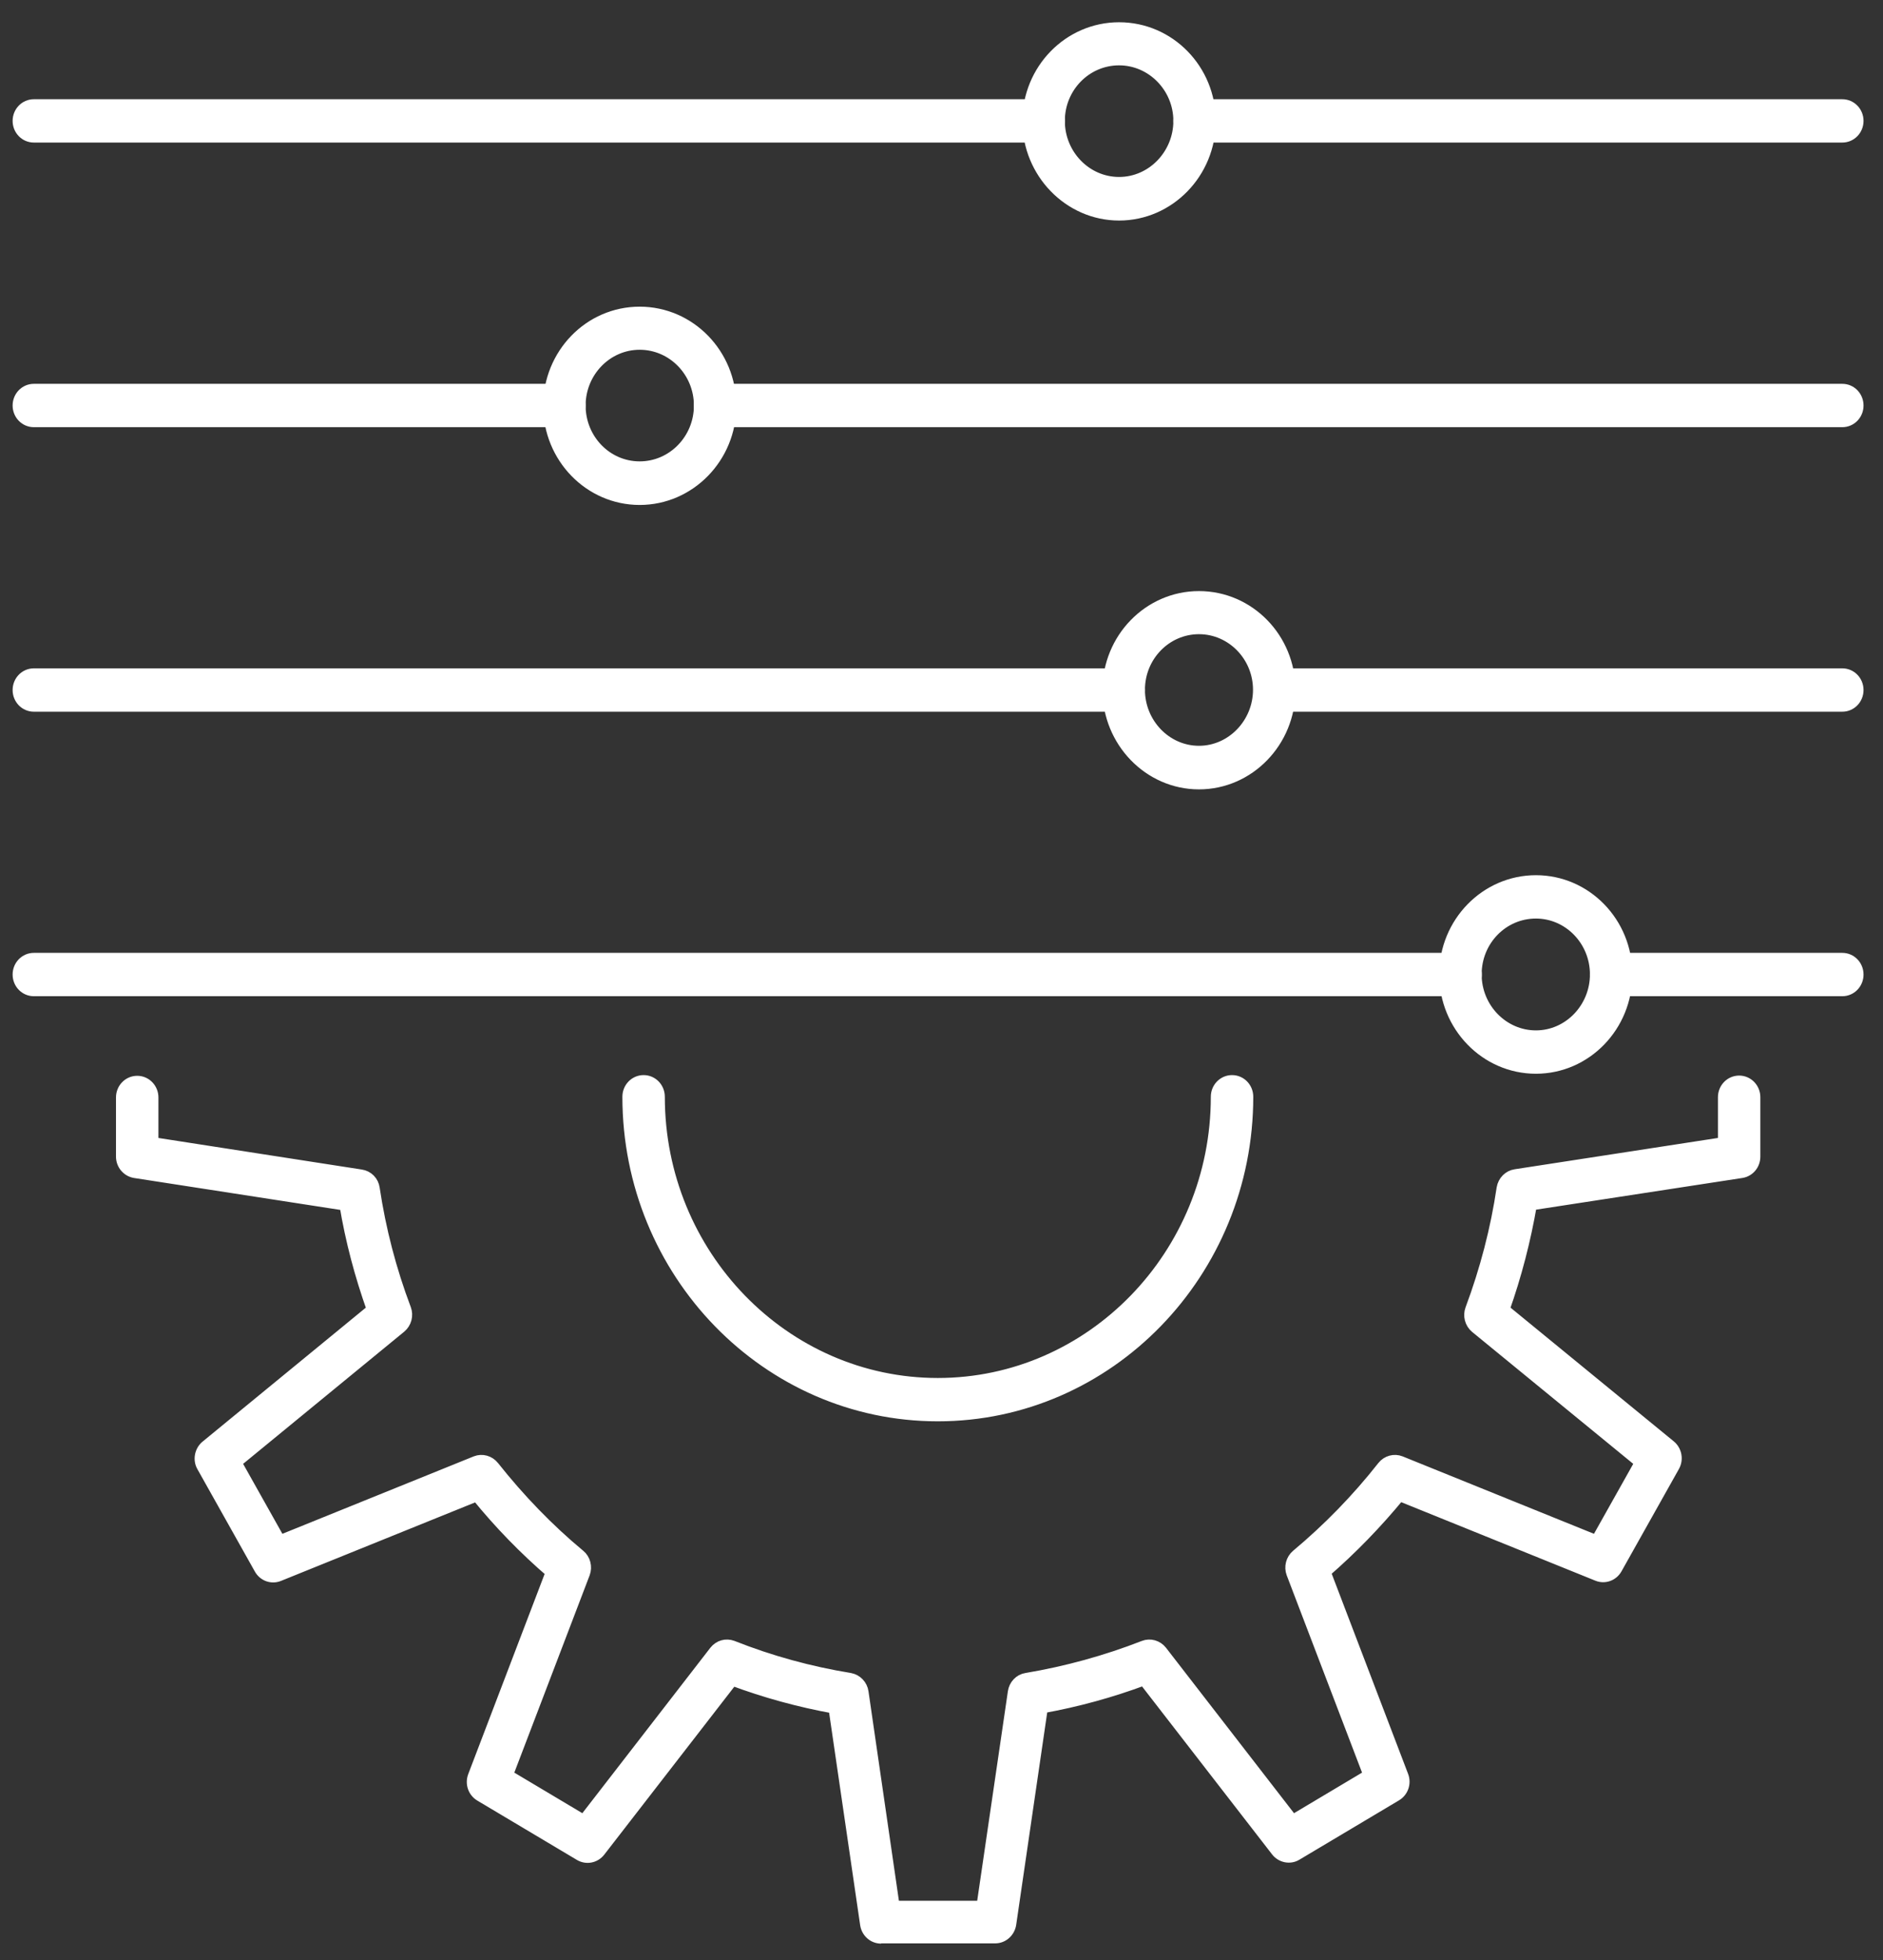 <svg xmlns="http://www.w3.org/2000/svg" width="74" height="77" viewBox="0 0 74 77" fill="none"><rect x="0" y="0" width="74" height="77" fill="#333333" stroke="none"/><path d="M34.598 76.101H39.113C39.408 76.101 39.656 75.874 39.702 75.58L40.946 67.066C42.319 66.82 43.664 66.45 44.963 65.966L50.178 72.698C50.362 72.935 50.694 73.001 50.943 72.849L54.858 70.517C55.116 70.365 55.227 70.043 55.116 69.759L52.057 61.748C53.108 60.838 54.093 59.823 54.996 58.724L62.782 61.871C63.058 61.985 63.371 61.871 63.519 61.606L65.776 57.586C65.923 57.321 65.859 56.989 65.629 56.799L59.087 51.443C59.566 50.096 59.925 48.703 60.165 47.309L68.439 46.039C68.733 45.992 68.945 45.736 68.945 45.432V43.1C68.945 42.759 68.678 42.484 68.347 42.484C68.015 42.484 67.748 42.759 67.748 43.1V44.901L59.557 46.162C59.299 46.2 59.096 46.409 59.05 46.674C58.811 48.286 58.396 49.879 57.816 51.433C57.724 51.68 57.797 51.964 58 52.135L64.486 57.444L62.745 60.544L55.033 57.425C54.794 57.33 54.517 57.406 54.352 57.614C53.338 58.904 52.196 60.07 50.97 61.094C50.767 61.264 50.694 61.549 50.786 61.795L53.817 69.73L50.795 71.531L45.636 64.867C45.47 64.658 45.194 64.582 44.954 64.677C43.471 65.255 41.923 65.682 40.338 65.948C40.08 65.986 39.877 66.204 39.841 66.469L38.606 74.897H35.123L33.898 66.469C33.861 66.204 33.658 65.995 33.401 65.948C31.825 65.692 30.268 65.265 28.785 64.677C28.536 64.582 28.269 64.658 28.103 64.867L22.944 71.531L19.922 69.73L22.953 61.795C23.045 61.549 22.971 61.255 22.768 61.094C21.534 60.07 20.401 58.894 19.387 57.614C19.221 57.406 18.945 57.33 18.705 57.425L10.994 60.544L9.253 57.444L15.739 52.125C15.941 51.955 16.015 51.67 15.923 51.424C15.342 49.888 14.928 48.295 14.688 46.684C14.652 46.418 14.449 46.21 14.182 46.172L5.991 44.901V43.109C5.991 42.768 5.724 42.493 5.392 42.493C5.061 42.493 4.793 42.768 4.793 43.109V45.432C4.793 45.736 5.014 45.992 5.3 46.039L13.574 47.319C13.804 48.712 14.172 50.096 14.652 51.443L8.11 56.809C7.88 56.998 7.815 57.34 7.963 57.595L10.22 61.615C10.367 61.88 10.681 61.994 10.957 61.88L18.742 58.733C19.636 59.833 20.622 60.847 21.681 61.757L18.622 69.768C18.512 70.053 18.622 70.375 18.88 70.527L22.796 72.859C23.054 73.01 23.377 72.944 23.561 72.707L28.776 65.976C30.075 66.46 31.42 66.829 32.792 67.076L34.036 75.589C34.082 75.892 34.331 76.111 34.626 76.111L34.598 76.101ZM36.855 55.595C43.563 55.595 49.017 49.983 49.017 43.081C49.017 42.74 48.75 42.465 48.418 42.465C48.087 42.465 47.819 42.74 47.819 43.081C47.819 49.3 42.899 54.363 36.855 54.363C30.812 54.363 25.892 49.3 25.892 43.081C25.892 42.74 25.625 42.465 25.293 42.465C24.961 42.465 24.694 42.74 24.694 43.081C24.694 49.983 30.148 55.595 36.855 55.595Z" fill="white" stroke="white" stroke-width="0.47"></path><path d="M1.33 38.897H57.402C57.734 38.897 58.001 38.622 58.001 38.28C58.001 37.939 57.734 37.664 57.402 37.664H1.33C0.998 37.664 0.731 37.939 0.731 38.28C0.731 38.622 0.998 38.897 1.33 38.897ZM63.326 38.897H72.401C72.733 38.897 73 38.622 73 38.28C73 37.939 72.733 37.664 72.401 37.664H63.317C62.985 37.664 62.718 37.939 62.718 38.28C62.718 38.622 62.985 38.897 63.317 38.897H63.326Z" fill="white" stroke="white" stroke-width="0.47"></path><path d="M60.36 41.942C62.322 41.942 63.916 40.301 63.916 38.273C63.916 36.244 62.322 34.613 60.36 34.613C58.397 34.613 56.794 36.253 56.794 38.273C56.794 40.292 58.388 41.942 60.36 41.942ZM60.36 35.846C61.659 35.846 62.718 36.936 62.718 38.273C62.718 39.609 61.659 40.709 60.36 40.709C59.061 40.709 57.992 39.619 57.992 38.273C57.992 36.926 59.051 35.846 60.36 35.846Z" fill="white" stroke="white" stroke-width="0.47"></path><path d="M1.33 27.721H44.163C44.494 27.721 44.761 27.446 44.761 27.105C44.761 26.763 44.494 26.488 44.163 26.488H1.33C0.998 26.488 0.731 26.763 0.731 27.105C0.731 27.446 0.998 27.721 1.33 27.721ZM50.087 27.721H72.401C72.733 27.721 73 27.446 73 27.105C73 26.763 72.733 26.488 72.401 26.488H50.087C49.755 26.488 49.488 26.763 49.488 27.105C49.488 27.446 49.755 27.721 50.087 27.721Z" fill="white" stroke="white" stroke-width="0.47"></path><path d="M47.118 30.772C49.081 30.772 50.675 29.122 50.675 27.103C50.675 25.084 49.081 23.453 47.118 23.453C45.156 23.453 43.562 25.093 43.562 27.103C43.562 29.113 45.156 30.772 47.118 30.772ZM47.118 24.676C48.418 24.676 49.477 25.766 49.477 27.094C49.477 28.421 48.418 29.53 47.118 29.53C45.819 29.53 44.76 28.43 44.76 27.094C44.76 25.757 45.819 24.676 47.118 24.676Z" fill="white" stroke="white" stroke-width="0.47"></path><path d="M1.33 16.545H22.18C22.511 16.545 22.779 16.27 22.779 15.929C22.779 15.587 22.511 15.312 22.18 15.312H1.33C0.998 15.312 0.731 15.587 0.731 15.929C0.731 16.27 0.998 16.545 1.33 16.545ZM28.104 16.545H72.401C72.733 16.545 73 16.27 73 15.929C73 15.587 72.733 15.312 72.401 15.312H28.104C27.772 15.312 27.505 15.587 27.505 15.929C27.505 16.27 27.772 16.545 28.104 16.545Z" fill="white" stroke="white" stroke-width="0.47"></path><path d="M25.138 19.6C27.1 19.6 28.703 17.96 28.703 15.941C28.703 13.921 27.109 12.281 25.138 12.281C23.166 12.281 21.581 13.921 21.581 15.941C21.581 17.96 23.175 19.6 25.138 19.6ZM25.138 13.504C26.446 13.504 27.505 14.594 27.505 15.931C27.505 17.268 26.446 18.358 25.138 18.358C23.829 18.358 22.779 17.268 22.779 15.931C22.779 14.594 23.838 13.504 25.138 13.504Z" fill="white" stroke="white" stroke-width="0.47"></path><path d="M1.33 5.365H41.021C41.352 5.365 41.62 5.09 41.62 4.749C41.62 4.408 41.352 4.133 41.021 4.133H1.33C0.998 4.133 0.731 4.408 0.731 4.749C0.731 5.09 0.998 5.365 1.33 5.365ZM46.945 5.365H72.401C72.733 5.365 73 5.09 73 4.749C73 4.408 72.733 4.133 72.401 4.133H46.945C46.613 4.133 46.346 4.408 46.346 4.749C46.346 5.09 46.613 5.365 46.945 5.365Z" fill="white" stroke="white" stroke-width="0.47"></path><path d="M43.979 8.428C45.942 8.428 47.545 6.779 47.545 4.759C47.545 2.74 45.951 1.109 43.979 1.109C42.008 1.109 40.414 2.749 40.414 4.759C40.414 6.769 42.017 8.428 43.979 8.428ZM43.979 2.332C45.279 2.332 46.347 3.423 46.347 4.75C46.347 6.077 45.288 7.186 43.979 7.186C42.671 7.186 41.612 6.087 41.612 4.75C41.612 3.413 42.671 2.332 43.979 2.332Z" fill="white" stroke="white" stroke-width="0.47"></path></svg>